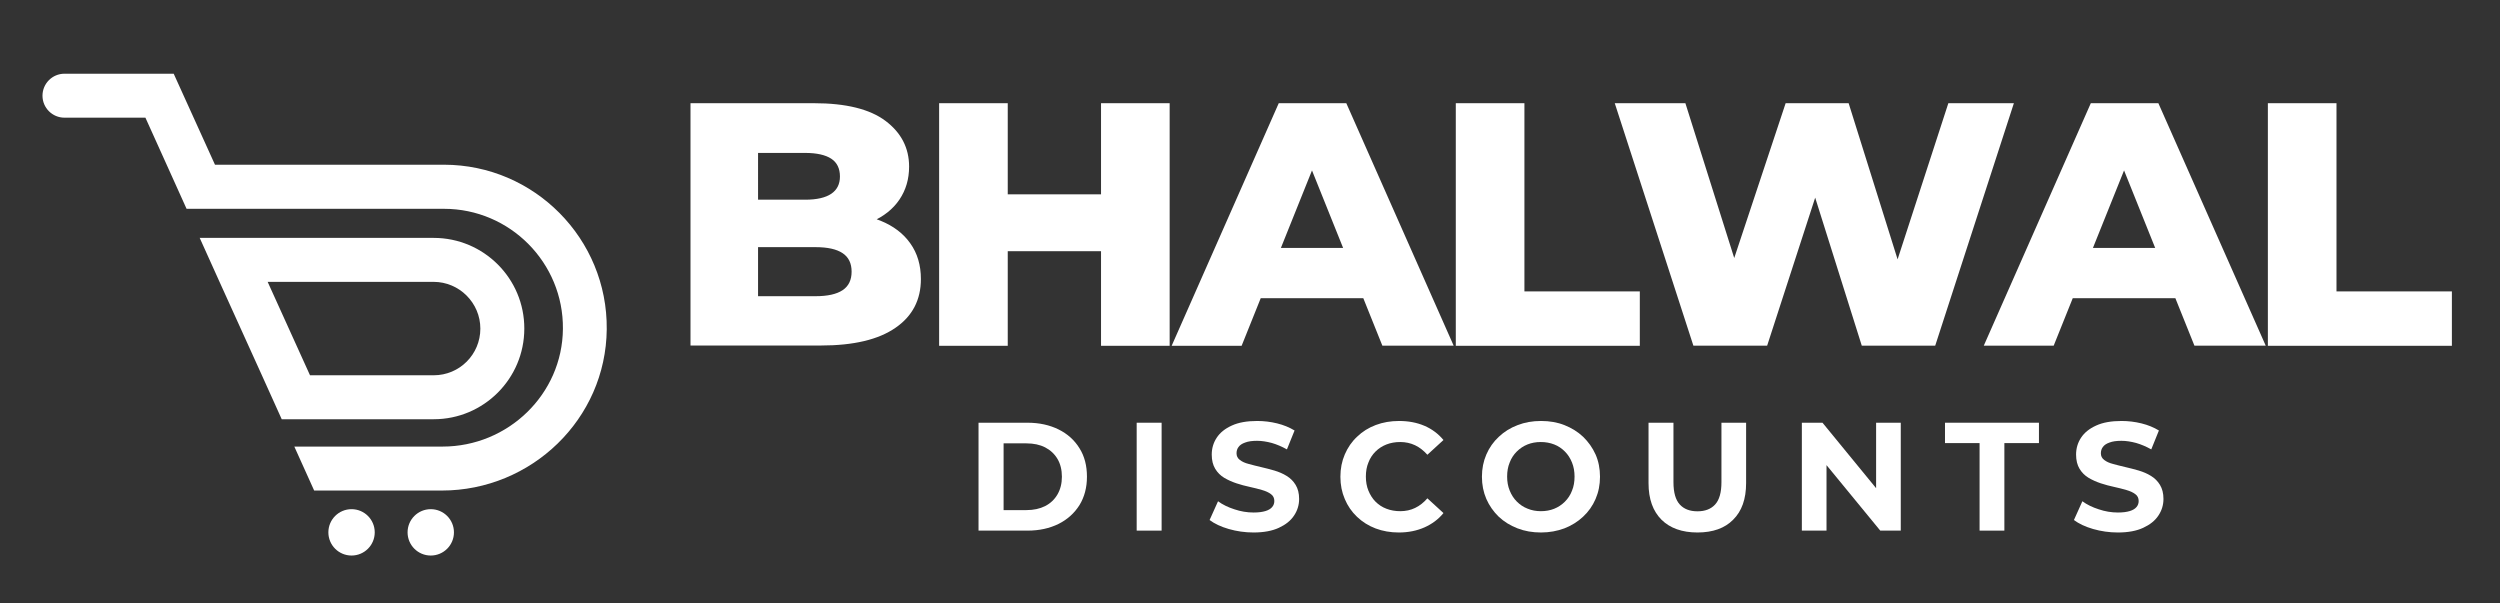 <?xml version="1.0" encoding="utf-8"?>
<!-- Generator: Adobe Illustrator 27.0.0, SVG Export Plug-In . SVG Version: 6.00 Build 0)  -->
<svg version="1.1" id="Layer_1" xmlns="http://www.w3.org/2000/svg" xmlns:xlink="http://www.w3.org/1999/xlink" x="0px" y="0px"
	 viewBox="0 0 186.53 45" style="enable-background:new 0 0 186.53 45;" xml:space="preserve">
<rect x="0" y="0" width="186.53" height="45" fill="#333333" stroke="none"/>
<style type="text/css">
	.st0{fill:#F99D1C;}
	.st1{fill:#FF0000;}
	.st2{fill:#0B9446;}
	.st3{fill:#FFFFFF;}
</style>
<g>
	<g>
		<path class="st3" d="M32.36,17.75H14.9l1.48,3.28L19.54,28l1.48,3.28h11.34c3.73,0,6.76-3.03,6.76-6.76
			C39.13,20.78,36.09,17.75,32.36,17.75z M32.36,28h-9.23l-3.16-6.97h12.38c1.92,0,3.49,1.57,3.49,3.49S34.29,28,32.36,28z"/>
		<g>
			<g>
				<g>
					<path class="st3" d="M45.27,24.57c-0.06,6.69-5.61,12.03-12.3,12.03h-9.53l-1.48-3.28h11.06c4.88,0,8.94-3.9,8.98-8.78
						c0.05-4.93-3.95-8.96-8.87-8.96H13.92l-1.48-3.28l-1.59-3.52H4.81c-0.9,0-1.64-0.73-1.64-1.64v0c0-0.9,0.73-1.64,1.64-1.64
						h8.15l3.08,6.79h17.1C39.86,12.3,45.34,17.81,45.27,24.57z"/>
				</g>
				<g>
					<circle class="st3" cx="26.23" cy="39.72" r="1.73"/>
				</g>
				<g>
					<circle class="st3" cx="32.14" cy="39.72" r="1.73"/>
				</g>
			</g>
		</g>
	</g>
	<g>
		<g>
			<path class="st3" d="M51.52,25.8V7.7h9.2c2.4,0,4.18,0.44,5.35,1.32c1.17,0.88,1.76,2.02,1.76,3.41c0,0.93-0.24,1.75-0.72,2.46
				c-0.48,0.71-1.17,1.26-2.07,1.65c-0.9,0.4-1.95,0.59-3.15,0.59l0.49-1.24c1.26,0,2.37,0.19,3.32,0.58
				c0.96,0.39,1.7,0.95,2.22,1.69c0.53,0.74,0.79,1.63,0.79,2.66c0,1.55-0.63,2.77-1.9,3.64c-1.27,0.88-3.12,1.32-5.57,1.32H51.52z
				 M56.56,22.1h4.29c0.9,0,1.57-0.15,2.02-0.45c0.45-0.3,0.67-0.76,0.67-1.38s-0.22-1.08-0.67-1.38c-0.45-0.3-1.12-0.45-2.02-0.45
				H56.2v-3.54h3.88c0.86,0,1.51-0.15,1.94-0.44c0.43-0.29,0.65-0.72,0.65-1.29c0-0.6-0.22-1.05-0.65-1.33
				c-0.43-0.28-1.08-0.43-1.94-0.43h-3.52V22.1z"/>
			<path class="st3" d="M75.19,25.8h-5.12V7.7h5.12V25.8z M82.51,18.74h-7.7V14.5h7.7V18.74z M82.15,7.7h5.12V25.8h-5.12V7.7z"/>
			<path class="st3" d="M87.42,25.8L95.41,7.7h5.04l8.01,18.09h-5.32l-6.26-15.59h2.02L92.64,25.8H87.42z M91.79,22.25l1.32-3.75
				h8.84l1.32,3.75H91.79z"/>
			<path class="st3" d="M108.62,25.8V7.7h5.12v14.04h8.61v4.06H108.62z"/>
			<path class="st3" d="M126.35,25.8L120.48,7.7h5.27l4.94,15.66h-2.66l5.2-15.66h4.7l4.91,15.66h-2.56l5.09-15.66h4.89l-5.87,18.09
				h-5.48l-4.19-13.31h1.45l-4.32,13.31H126.35z"/>
			<path class="st3" d="M148.01,25.8L156,7.7h5.04l8.01,18.09h-5.32l-6.26-15.59h2.02l-6.26,15.59H148.01z M152.38,22.25l1.32-3.75
				h8.84l1.32,3.75H152.38z"/>
			<path class="st3" d="M169.21,25.8V7.7h5.12v14.04h8.61v4.06H169.21z"/>
		</g>
		<g>
			<g>
				<path class="st3" d="M73.01,39.59v-8.05h3.66c0.87,0,1.64,0.17,2.31,0.5c0.67,0.33,1.19,0.8,1.56,1.4
					c0.38,0.6,0.56,1.31,0.56,2.13c0,0.81-0.19,1.52-0.56,2.12c-0.38,0.6-0.9,1.07-1.56,1.4c-0.67,0.33-1.44,0.5-2.31,0.5H73.01z
					 M74.88,38.06h1.7c0.54,0,1-0.1,1.4-0.3c0.39-0.2,0.7-0.49,0.92-0.87c0.22-0.38,0.33-0.82,0.33-1.32c0-0.51-0.11-0.96-0.33-1.33
					c-0.22-0.37-0.53-0.66-0.92-0.86c-0.39-0.2-0.86-0.3-1.4-0.3h-1.7V38.06z"/>
				<path class="st3" d="M84.81,39.59v-8.05h1.86v8.05H84.81z"/>
				<path class="st3" d="M93.53,39.73c-0.64,0-1.26-0.09-1.85-0.26c-0.59-0.17-1.07-0.4-1.43-0.67l0.63-1.4
					c0.34,0.25,0.75,0.45,1.22,0.6c0.47,0.16,0.95,0.24,1.43,0.24c0.37,0,0.66-0.04,0.89-0.11c0.23-0.07,0.39-0.17,0.5-0.3
					c0.11-0.13,0.16-0.28,0.16-0.45c0-0.21-0.08-0.39-0.25-0.51c-0.17-0.13-0.39-0.23-0.67-0.31c-0.28-0.08-0.58-0.16-0.91-0.23
					c-0.33-0.07-0.67-0.16-1-0.27c-0.33-0.11-0.64-0.25-0.91-0.41c-0.28-0.17-0.5-0.39-0.67-0.67c-0.17-0.28-0.26-0.63-0.26-1.06
					c0-0.46,0.12-0.88,0.37-1.26c0.25-0.38,0.62-0.68,1.13-0.91c0.5-0.23,1.13-0.34,1.89-0.34c0.51,0,1,0.06,1.49,0.18
					c0.49,0.12,0.92,0.3,1.3,0.53l-0.57,1.41c-0.38-0.21-0.75-0.37-1.13-0.48c-0.38-0.1-0.74-0.16-1.1-0.16
					c-0.36,0-0.66,0.04-0.89,0.13c-0.23,0.08-0.39,0.19-0.49,0.33c-0.1,0.13-0.15,0.29-0.15,0.47c0,0.21,0.08,0.37,0.25,0.5
					c0.17,0.13,0.39,0.23,0.67,0.3c0.28,0.08,0.58,0.15,0.91,0.23c0.33,0.08,0.67,0.16,1,0.26c0.33,0.1,0.64,0.23,0.91,0.4
					c0.28,0.17,0.5,0.39,0.67,0.67c0.17,0.28,0.26,0.62,0.26,1.05c0,0.45-0.13,0.87-0.38,1.24c-0.25,0.38-0.63,0.68-1.13,0.91
					C94.93,39.61,94.29,39.73,93.53,39.73z"/>
				<path class="st3" d="M104.37,39.73c-0.62,0-1.2-0.1-1.73-0.3c-0.53-0.2-0.99-0.49-1.39-0.87s-0.7-0.82-0.91-1.32
					c-0.22-0.51-0.33-1.06-0.33-1.67c0-0.61,0.11-1.16,0.33-1.67c0.22-0.51,0.52-0.95,0.92-1.32c0.39-0.38,0.86-0.67,1.39-0.87
					c0.53-0.2,1.11-0.3,1.74-0.3c0.7,0,1.33,0.12,1.89,0.36c0.56,0.24,1.04,0.6,1.42,1.06l-1.2,1.1c-0.28-0.31-0.58-0.55-0.92-0.71
					c-0.34-0.16-0.71-0.24-1.1-0.24c-0.38,0-0.72,0.06-1.03,0.18c-0.31,0.12-0.59,0.3-0.82,0.53c-0.23,0.23-0.41,0.5-0.53,0.82
					c-0.13,0.31-0.19,0.66-0.19,1.05c0,0.38,0.06,0.73,0.19,1.05c0.13,0.31,0.3,0.59,0.53,0.82c0.23,0.23,0.5,0.41,0.82,0.53
					c0.31,0.12,0.66,0.18,1.03,0.18c0.4,0,0.77-0.08,1.1-0.24c0.34-0.16,0.64-0.4,0.92-0.72l1.2,1.1c-0.38,0.47-0.86,0.82-1.42,1.07
					C105.71,39.6,105.08,39.73,104.37,39.73z"/>
				<path class="st3" d="M114.98,39.73c-0.64,0-1.22-0.1-1.76-0.31c-0.54-0.21-1.01-0.5-1.4-0.87c-0.39-0.38-0.7-0.82-0.92-1.32
					c-0.22-0.51-0.33-1.06-0.33-1.66c0-0.6,0.11-1.15,0.33-1.66c0.22-0.51,0.53-0.95,0.93-1.32c0.4-0.38,0.87-0.67,1.4-0.87
					c0.54-0.21,1.12-0.31,1.75-0.31c0.64,0,1.22,0.1,1.75,0.31c0.53,0.21,1,0.5,1.39,0.87c0.39,0.38,0.7,0.81,0.93,1.32
					c0.22,0.5,0.33,1.06,0.33,1.66c0,0.6-0.11,1.15-0.33,1.66c-0.22,0.51-0.53,0.95-0.93,1.32c-0.39,0.37-0.86,0.66-1.39,0.87
					C116.19,39.62,115.61,39.73,114.98,39.73z M114.97,38.14c0.36,0,0.69-0.06,0.99-0.18c0.3-0.12,0.57-0.3,0.8-0.53
					c0.23-0.23,0.41-0.5,0.53-0.82c0.13-0.31,0.19-0.66,0.19-1.05c0-0.38-0.06-0.73-0.19-1.05s-0.3-0.59-0.53-0.82
					c-0.23-0.23-0.49-0.41-0.8-0.53c-0.31-0.12-0.64-0.18-1-0.18c-0.36,0-0.69,0.06-0.99,0.18c-0.3,0.12-0.57,0.3-0.8,0.53
					c-0.23,0.23-0.41,0.5-0.53,0.82c-0.13,0.31-0.19,0.66-0.19,1.05c0,0.38,0.06,0.72,0.19,1.04c0.13,0.32,0.3,0.59,0.53,0.82
					c0.23,0.23,0.49,0.41,0.8,0.53C114.28,38.08,114.61,38.14,114.97,38.14z"/>
				<path class="st3" d="M126.65,39.73c-1.14,0-2.04-0.32-2.68-0.95c-0.64-0.64-0.97-1.54-0.97-2.73v-4.51h1.86v4.44
					c0,0.77,0.16,1.32,0.47,1.66c0.31,0.34,0.75,0.51,1.32,0.51c0.57,0,1.01-0.17,1.32-0.51c0.31-0.34,0.47-0.89,0.47-1.66v-4.44
					h1.84v4.51c0,1.18-0.32,2.09-0.97,2.73C128.69,39.41,127.8,39.73,126.65,39.73z"/>
				<path class="st3" d="M134.44,39.59v-8.05h1.54l4.75,5.8h-0.75v-5.8h1.84v8.05h-1.53l-4.76-5.8h0.75v5.8H134.44z"/>
				<path class="st3" d="M147.7,39.59v-6.53h-2.58v-1.52h7.01v1.52h-2.58v6.53H147.7z"/>
				<path class="st3" d="M158.02,39.73c-0.64,0-1.26-0.09-1.85-0.26c-0.59-0.17-1.07-0.4-1.43-0.67l0.63-1.4
					c0.34,0.25,0.75,0.45,1.22,0.6c0.47,0.16,0.95,0.24,1.43,0.24c0.37,0,0.66-0.04,0.89-0.11c0.23-0.07,0.39-0.17,0.5-0.3
					c0.11-0.13,0.16-0.28,0.16-0.45c0-0.21-0.08-0.39-0.25-0.51c-0.17-0.13-0.39-0.23-0.67-0.31c-0.28-0.08-0.58-0.16-0.91-0.23
					c-0.33-0.07-0.67-0.16-1-0.27c-0.33-0.11-0.64-0.25-0.91-0.41c-0.28-0.17-0.5-0.39-0.67-0.67c-0.17-0.28-0.26-0.63-0.26-1.06
					c0-0.46,0.12-0.88,0.37-1.26c0.25-0.38,0.62-0.68,1.13-0.91c0.5-0.23,1.13-0.34,1.89-0.34c0.51,0,1,0.06,1.49,0.18
					c0.49,0.12,0.92,0.3,1.3,0.53l-0.57,1.41c-0.38-0.21-0.75-0.37-1.13-0.48c-0.38-0.1-0.74-0.16-1.1-0.16
					c-0.36,0-0.66,0.04-0.89,0.13c-0.23,0.08-0.39,0.19-0.49,0.33c-0.1,0.13-0.15,0.29-0.15,0.47c0,0.21,0.08,0.37,0.25,0.5
					c0.17,0.13,0.39,0.23,0.67,0.3c0.28,0.08,0.58,0.15,0.91,0.23c0.33,0.08,0.67,0.16,1,0.26c0.33,0.1,0.64,0.23,0.91,0.4
					c0.28,0.17,0.5,0.39,0.67,0.67c0.17,0.28,0.26,0.62,0.26,1.05c0,0.45-0.13,0.87-0.38,1.24c-0.25,0.38-0.63,0.68-1.13,0.91
					C159.42,39.61,158.79,39.73,158.02,39.73z"/>
			</g>
		</g>
	</g>
</g>
</svg>
